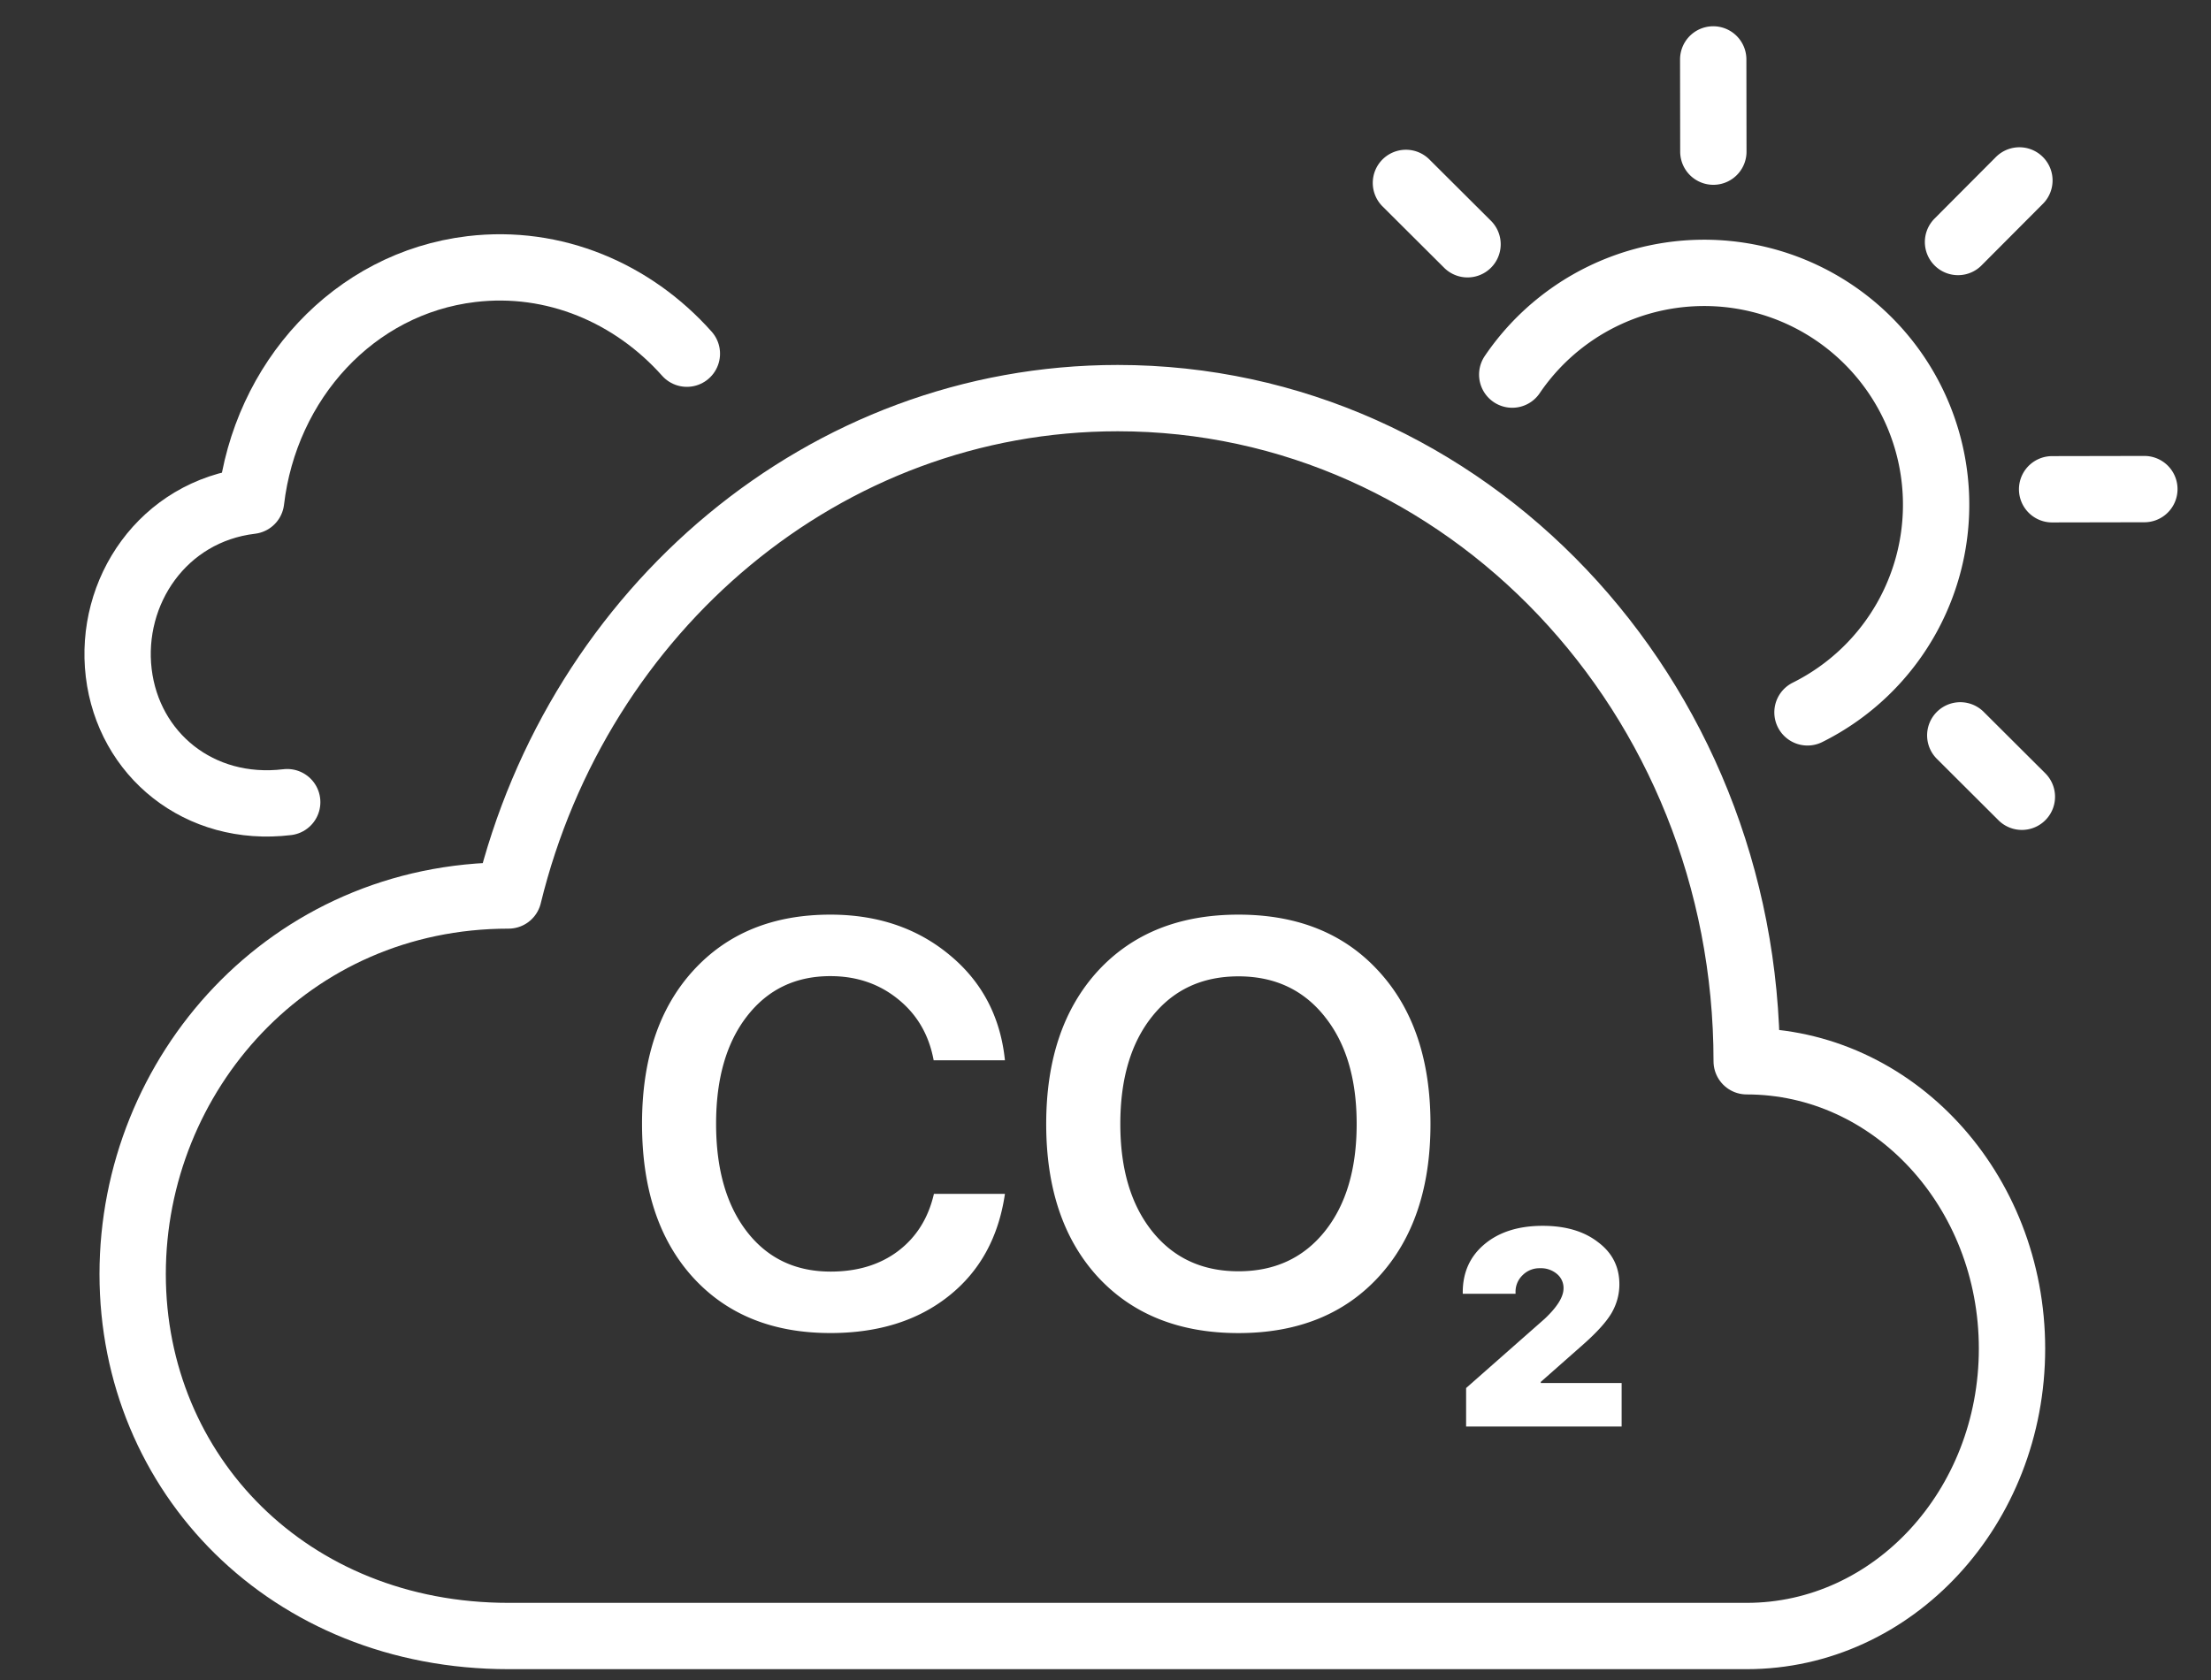 <svg width="50" height="38" fill="none" xmlns="http://www.w3.org/2000/svg"><rect width="100%" height="100%" fill="#333333" stroke="none"/><path d="M39.5 24.005c0-8.285-6.368-15-14.224-15-6.628 0-12.197 4.78-13.776 11.25-4.97 0-8.5 4.044-8.5 8.564 0 4.52 3.53 8.186 8.5 8.186h28c3.314 0 6-2.91 6-6.5s-2.686-6.5-6-6.5zM6.495 18.144c-1.994.24-3.589-1.082-3.81-2.922-.22-1.84.999-3.655 2.993-3.894.318-2.71 2.32-4.922 4.979-5.241 1.876-.225 3.656.543 4.876 1.913" stroke="#fff" stroke-width="1.5" stroke-linecap="round" stroke-linejoin="round"/><path d="M18.778 30.152c-1.312 0-2.35-.423-3.117-1.27-.762-.846-1.142-2-1.142-3.465 0-1.456.383-2.607 1.149-3.453.77-.85 1.806-1.276 3.11-1.276 1.066 0 1.966.305 2.698.914.732.605 1.149 1.399 1.25 2.38h-1.612c-.106-.575-.375-1.036-.806-1.383-.428-.347-.938-.52-1.53-.52-.787 0-1.416.302-1.885.907-.466.6-.699 1.411-.699 2.431 0 1.028.233 1.843.699 2.444.465.6 1.096.901 1.891.901.605 0 1.113-.154 1.524-.463.414-.313.685-.745.812-1.295h1.606c-.144.982-.567 1.752-1.27 2.31-.702.559-1.595.838-2.678.838zm9.23-9.464c1.332 0 2.388.425 3.167 1.276.783.85 1.174 2.004 1.174 3.46 0 1.455-.391 2.608-1.174 3.459-.779.846-1.835 1.27-3.168 1.27-1.337 0-2.397-.424-3.18-1.27-.779-.85-1.168-2.004-1.168-3.46 0-1.455.39-2.608 1.168-3.46.783-.85 1.843-1.275 3.18-1.275zm1.948 2.304c-.482-.605-1.132-.908-1.949-.908-.816 0-1.466.3-1.948.902-.483.6-.724 1.413-.724 2.437 0 1.02.241 1.83.724 2.432.482.6 1.132.9 1.948.9.817 0 1.467-.3 1.95-.9.482-.601.723-1.412.723-2.432s-.241-1.83-.724-2.43zm3.123 6.24c0-.453.165-.817.495-1.092.33-.275.768-.413 1.314-.413.517 0 .933.123 1.25.369.322.24.483.558.483.952 0 .233-.06.45-.178.654-.118.199-.328.431-.628.698l-.971.857v.025h1.828v.984h-3.517v-.87l1.778-1.567c.283-.267.425-.495.425-.686a.41.41 0 00-.152-.33.56.56 0 00-.381-.127.534.534 0 00-.394.159.514.514 0 00-.158.387v.032h-1.194v-.032z" fill="#fff"/><path d="M33.187 5.525l-1.393-1.388m6.952-.707l-.003-2.086m5.536 4.13l1.388-1.393M44.33 16.633l1.393 1.389m.684-6.955l2.086-.004m-14.295-2.59a5.245 5.245 0 116.677 7.64" stroke="#fff" stroke-width="1.5" stroke-linecap="round" stroke-linejoin="round"/></svg>